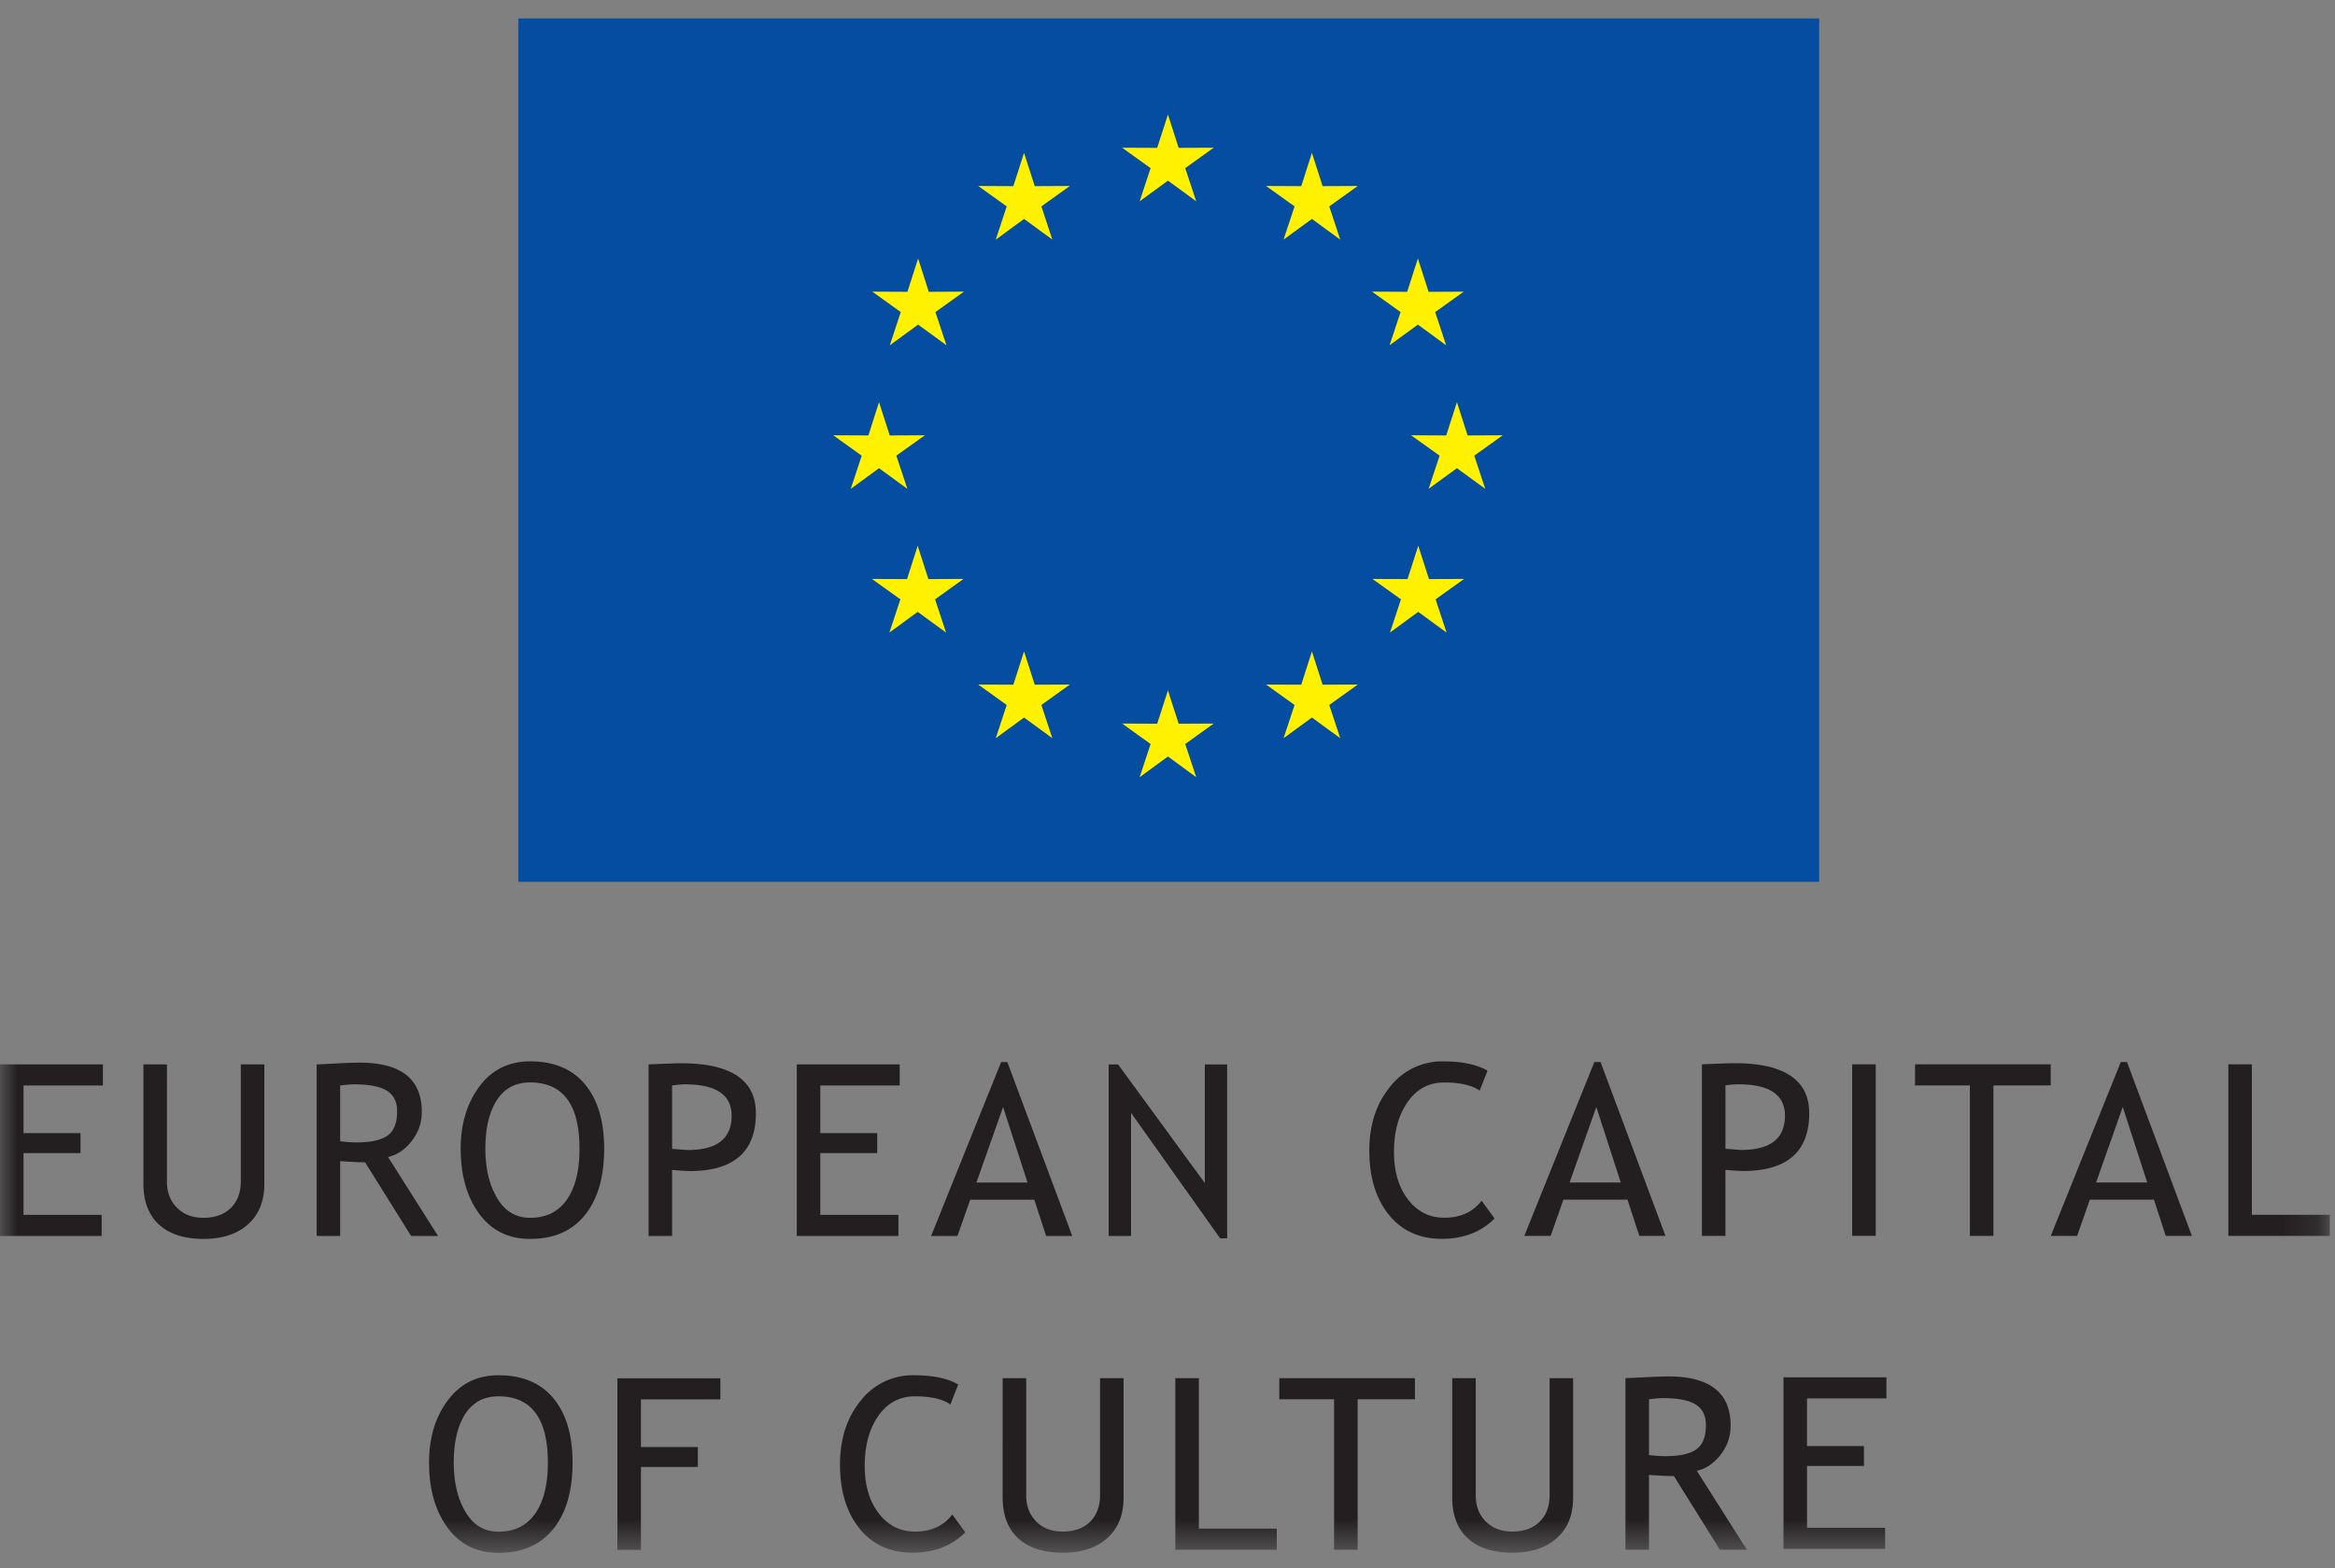 <svg width="67" height="45" xmlns="http://www.w3.org/2000/svg" xmlns:xlink="http://www.w3.org/1999/xlink"><rect width="100%" height="100%" fill="#808080" stroke="none"/><defs><path id="a" d="M0 44.47h66.85V.44H0z"/></defs><g fill="none" fill-rule="evenodd"><path fill="#044DA1" d="M14.872 25.306h37.327V.529H14.872z"/><path fill="#FFF100" d="M33.513 3.287l.307.956 1.006-.004-.817.586.315.952-.811-.593-.813.594.315-.953-.818-.586 1.007.004zm0 16.526l.307.956 1.006-.005-.817.587.315.953-.811-.594-.813.594.315-.953-.818-.587 1.007.005zM29.384 4.387l.307.955 1.007-.005-.817.586.315.953-.812-.593-.812.594.314-.954-.817-.586 1.007.005zm-3.04 3.032l.307.955 1.009-.005-.819.587.316.952-.813-.592-.812.593.314-.953-.817-.587 1.008.005zm-1.121 4.121l.307.956 1.008-.005-.819.585.317.953-.813-.593-.812.593.315-.952-.818-.586 1.009.005zm1.109 4.122l.307.956 1.008-.004-.816.585.315.954-.814-.594-.812.594.315-.954-.817-.585 1.008.004zm3.052 3.032l.307.955 1.007-.004-.817.586.315.954-.812-.594-.812.594.314-.954-.817-.586 1.007.004zm8.26-14.307l-.306.955-1.009-.005.817.586-.316.953.814-.593.813.594-.315-.954.818-.586-1.009.005zm3.041 3.032l-.308.955-1.008-.005.819.587-.316.952.813-.592.811.593-.315-.953L42 8.37l-1.008.005zm1.12 4.121l-.307.956-1.009-.005.819.585-.316.953.813-.593.813.593-.315-.952.817-.586-1.009.005zm-1.11 4.122l-.307.956-1.008-.004.819.585-.315.954.81-.594.814.594-.315-.954.817-.585-1.007.004zm-3.051 3.032l-.306.955-1.009-.004.817.586-.316.954.814-.594.813.594-.315-.954.818-.586-1.009.004z"/><g transform="translate(0 .09)"><path d="M42.683 30.635l-.226.574c-.216-.156-.557-.235-1.02-.235-.434 0-.782.186-1.045.558-.262.372-.393.852-.393 1.439 0 .56.135 1.014.404 1.363.269.348.616.522 1.041.522.463 0 .82-.164 1.07-.49l.371.513c-.391.388-.895.582-1.512.582-.646 0-1.154-.232-1.526-.696-.37-.464-.556-1.075-.556-1.835 0-.735.197-1.345.594-1.831a1.89 1.89 0 0 1 1.535-.73c.538 0 .959.09 1.263.266m3.121 1.042l-.766 2.167h1.468l-.702-2.167zm1.235 3.7l-.34-1.039h-1.84l-.365 1.039h-.756l2.01-4.99h.178l1.863 4.99h-.75zm2.471-4.319v1.818c.285.023.435.034.452.034.837 0 1.255-.328 1.255-.984 0-.601-.447-.9-1.34-.9-.09 0-.213.01-.368.032m0 2.424v1.895h-.675v-4.924c.51-.022.82-.033.925-.033 1.435 0 2.154.478 2.154 1.435 0 1.107-.635 1.66-1.905 1.66a7.58 7.58 0 0 1-.499-.033" fill="#231F20"/><mask id="b" fill="#fff"><use xlink:href="#a"/></mask><path fill="#231F20" mask="url(#b)" d="M53.146 35.376h.676v-4.923h-.676zm4.053-4.318v4.319h-.676v-4.319H54.95v-.605h3.893v.605zm3.711.619l-.766 2.167h1.468l-.702-2.167zm1.235 3.7l-.34-1.039h-1.84l-.365 1.039h-.756l2.01-4.99h.178l1.862 4.99h-.749zm1.795 0v-4.923h.675v4.318h2.235v.605zM.675 31.06v1.368H2.31V33H.675v1.774h2.242v.605H0v-4.924h2.953v.605zm3.44-.605h.675v3.371c0 .3.095.547.287.74.191.195.444.291.76.291.332 0 .594-.093.786-.282.191-.188.287-.443.287-.766v-3.354h.675v3.425c0 .497-.156.885-.468 1.164-.311.28-.736.419-1.274.419-.553 0-.98-.137-1.28-.41-.299-.274-.448-.666-.448-1.177v-3.42zm5.646.605v1.6c.162.022.32.034.473.034.404 0 .7-.066.884-.195.184-.13.277-.362.277-.696 0-.276-.1-.474-.297-.595-.198-.12-.511-.181-.939-.181-.067 0-.2.011-.398.033zm2.035 4.319l-1.32-2.114c-.15 0-.389-.011-.715-.034v2.148h-.675v-4.924c.024 0 .2-.008.525-.025s.562-.025.71-.025c1.188 0 1.782.47 1.782 1.411 0 .31-.095.588-.287.835-.19.248-.418.402-.681.462l1.434 2.266h-.773zm2.131-2.504c0 .564.113 1.036.336 1.415.224.379.54.568.947.568.461 0 .813-.174 1.055-.521.242-.348.363-.835.363-1.462 0-1.268-.473-1.902-1.418-1.902-.419 0-.737.17-.955.51-.219.341-.328.805-.328 1.392m-.708 0c0-.713.18-1.308.538-1.788.359-.48.844-.719 1.453-.719.686 0 1.212.22 1.578.662.365.441.548 1.056.548 1.845 0 .809-.183 1.442-.55 1.9-.366.458-.892.688-1.576.688-.623 0-1.11-.242-1.463-.726-.352-.484-.528-1.105-.528-1.862m6.066-1.815v1.818c.286.023.436.034.453.034.837 0 1.255-.329 1.255-.985 0-.6-.446-.9-1.34-.9-.09 0-.212.011-.368.033m0 2.423v1.896h-.675v-4.924c.51-.022.82-.033.925-.033 1.435 0 2.154.478 2.154 1.435 0 1.107-.635 1.66-1.904 1.66a7.58 7.58 0 0 1-.5-.034m4.253-2.423v1.368h1.633V33h-1.633v1.774h2.241v.605h-2.917v-4.924h2.954v.605zm5.244.619l-.765 2.167h1.467l-.702-2.167zm1.236 3.7l-.34-1.039h-1.84l-.365 1.039h-.756l2.009-4.991h.178l1.863 4.99h-.75zm4.992.067l-2.556-3.6v3.533h-.642v-4.923h.27l2.489 3.404v-3.404h.64v4.99zm-7.515 4.196l-.226.574c-.216-.157-.556-.235-1.02-.235-.434 0-.781.186-1.044.558-.262.372-.393.851-.393 1.438 0 .56.134 1.015.404 1.363.268.348.615.523 1.04.523.464 0 .82-.164 1.07-.491l.372.514c-.392.387-.896.581-1.513.581-.645 0-1.154-.232-1.525-.696-.371-.463-.557-1.075-.557-1.834 0-.735.198-1.346.594-1.832a1.89 1.89 0 0 1 1.536-.729c.538 0 .959.089 1.262.266m1.275-.182h.676v3.37c0 .301.095.548.287.741.19.194.444.291.759.291.333 0 .595-.094.787-.282.19-.188.286-.444.286-.766V39.46h.675v3.424c0 .498-.156.886-.467 1.164-.311.28-.736.42-1.274.42-.554 0-.98-.137-1.28-.41-.3-.274-.449-.666-.449-1.177V39.46zm4.955 4.923V39.46h.675v4.318h2.235v.605zm5.231-4.318v4.318h-.676v-4.318h-1.572v-.605H40.6v.605zm2.714-.605h.675v3.37c0 .301.095.548.286.741.192.194.445.291.76.291.333 0 .595-.094.786-.282.192-.188.287-.444.287-.766V39.46h.675v3.424c0 .498-.156.886-.467 1.164-.312.28-.737.42-1.274.42-.554 0-.98-.137-1.28-.41-.299-.274-.448-.666-.448-1.177V39.46zm5.646.605v1.6c.162.022.32.033.472.033.405 0 .7-.065.885-.195.184-.13.276-.362.276-.695 0-.276-.099-.474-.297-.595-.198-.121-.51-.181-.938-.181-.068 0-.2.01-.398.033zm2.035 4.318l-1.32-2.114c-.15 0-.39-.01-.715-.033v2.147h-.676V39.46c.025 0 .2-.009.526-.025.325-.017.561-.025.71-.025 1.188 0 1.782.47 1.782 1.41 0 .31-.095.589-.287.836-.191.248-.419.402-.682.462l1.435 2.265h-.773zm2.499-4.343v1.367h1.634v.572h-1.633v1.774h2.24v.605h-2.916v-4.923h2.954v.605zm-38.83 1.843c0 .564.112 1.036.336 1.415.224.379.54.568.947.568.46 0 .812-.174 1.055-.521.242-.348.362-.835.362-1.462 0-1.268-.472-1.902-1.417-1.902-.419 0-.737.17-.956.51-.218.341-.327.805-.327 1.392m-.709 0c0-.713.18-1.308.539-1.788.358-.48.843-.719 1.453-.719.686 0 1.212.221 1.578.662.365.442.548 1.056.548 1.845 0 .809-.183 1.442-.55 1.9-.367.459-.892.688-1.576.688-.624 0-1.112-.242-1.464-.726-.352-.484-.528-1.105-.528-1.862m8.359-1.815v-.605h-2.955v4.924h.676v-2.379h1.633v-.572h-1.633v-1.368z"/></g></g></svg>